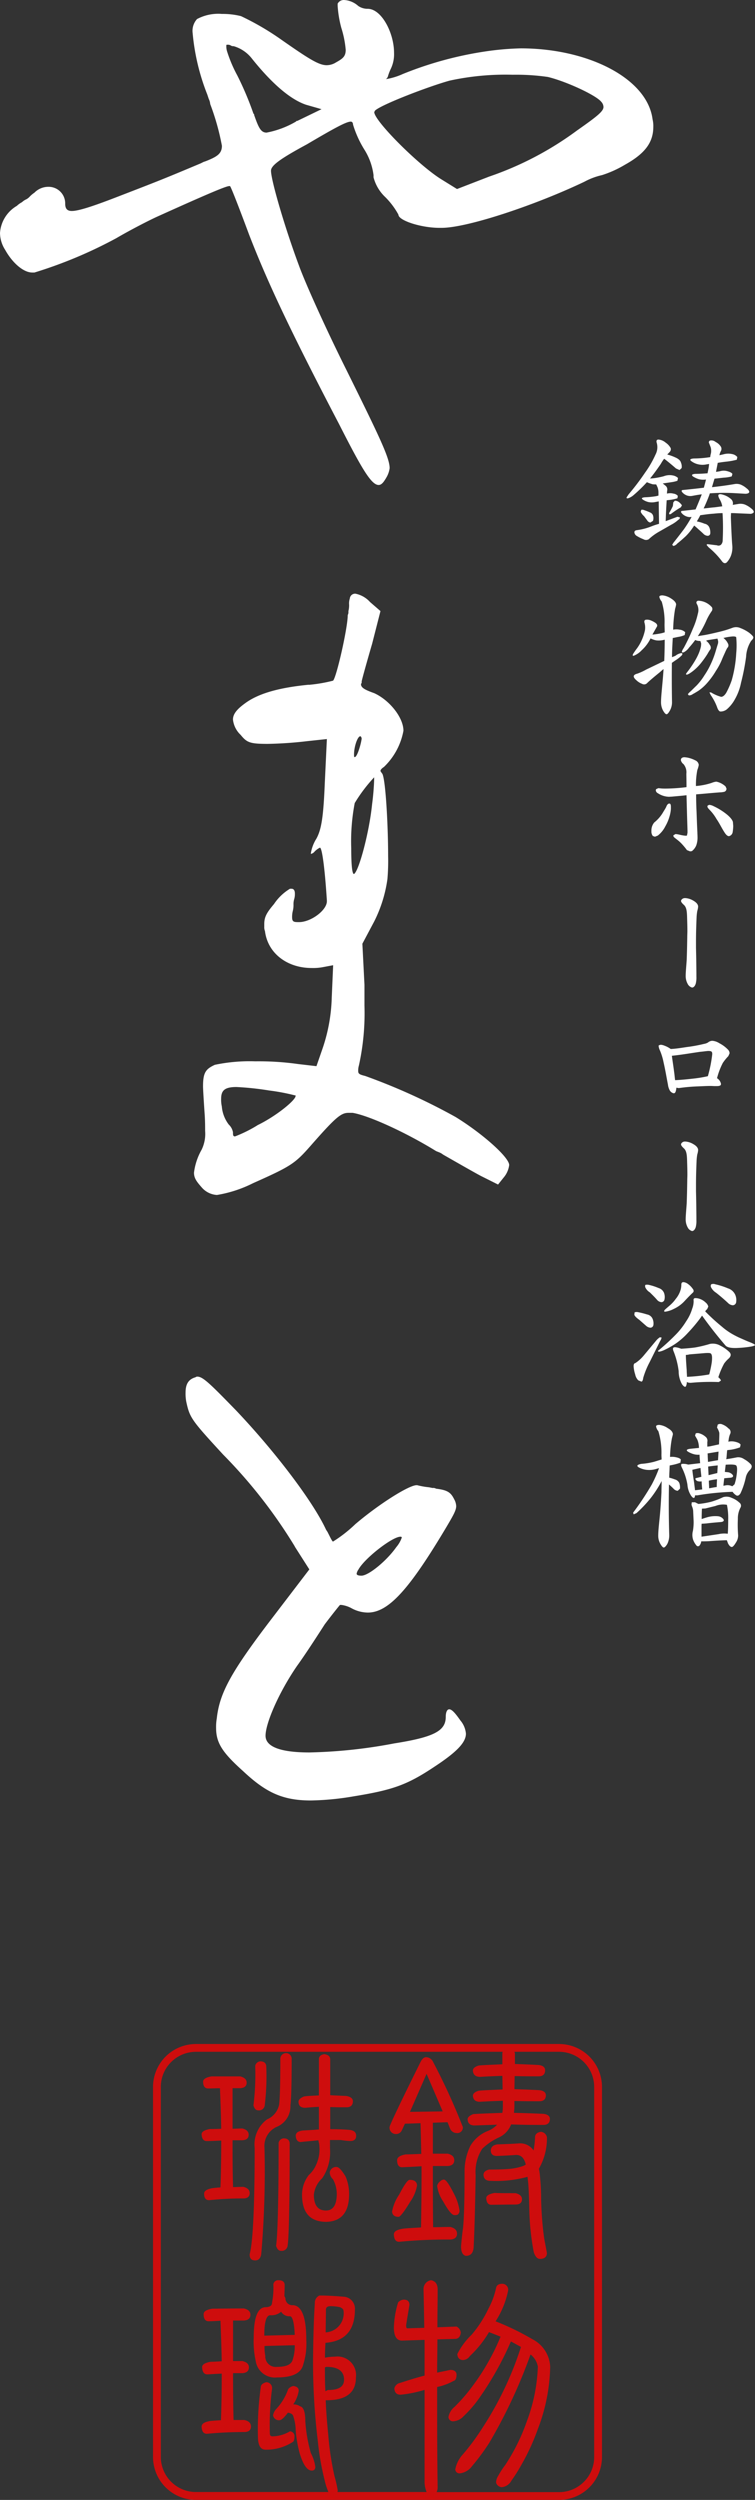 <svg xmlns="http://www.w3.org/2000/svg" width="82.47" height="273" viewBox="0 0 82.47 273">
  <rect x="0" y="0" width="82.47" height="273" fill="#333333" stroke="none"/>
  <g id="グループ_43" data-name="グループ 43" transform="translate(317.47 -213)">
    <g id="グループ_9" data-name="グループ 9" transform="translate(-1303.289 -50)">
      <g id="グループ_1" data-name="グループ 1" transform="translate(407.098 47.61)">
        <path id="パス_1" data-name="パス 1" d="M621.283,266.511a2.713,2.713,0,0,1-.32.96c-.32.561-.56.881-.881.881-.8,0-1.839-1.761-4.319-6.641-5.52-10.56-7.921-15.76-9.841-20.72-1.04-2.8-2-5.281-2.08-5.281h-.08c-.319,0-2.08.721-7.92,3.361-1.04.48-3.04,1.52-4.4,2.32a48.821,48.821,0,0,1-8.96,3.76h-.24c-.96,0-2.16-1.04-2.96-2.48a3.48,3.48,0,0,1-.56-1.84,3.722,3.722,0,0,1,1.84-2.96,2.448,2.448,0,0,1,.559-.4,1.692,1.692,0,0,1,.481-.32,1.494,1.494,0,0,0,.32-.24,2.958,2.958,0,0,1,.56-.48,2.119,2.119,0,0,1,1.52-.64,1.809,1.809,0,0,1,1.84,1.84c0,.48.16.8.72.8.72,0,2.24-.48,5.12-1.6,4.561-1.76,4.96-1.92,8.96-3.6l.32-.16.241-.08c1.2-.48,1.759-.8,1.759-1.68a26.528,26.528,0,0,0-1.28-4.561,1.5,1.5,0,0,0-.159-.559l-.16-.481a24.009,24.009,0,0,1-1.6-6.719,1.917,1.917,0,0,1,.481-1.521,4.934,4.934,0,0,1,2.719-.559,8.25,8.25,0,0,1,2.08.24,29.279,29.279,0,0,1,4.161,2.4c3.2,2.241,4.32,2.96,5.2,2.96a1.946,1.946,0,0,0,1.04-.319c.719-.4,1.04-.641,1.04-1.36a10.918,10.918,0,0,0-.481-2.4,12.284,12.284,0,0,1-.4-2.4v-.24a.748.748,0,0,1,.72-.4,2.513,2.513,0,0,1,1.52.641,1.779,1.779,0,0,0,1.04.319c1.52,0,2.88,2.641,2.88,4.8a3.711,3.711,0,0,1-.32,1.68,5.7,5.7,0,0,0-.321.8.673.673,0,0,1-.239.4,7.286,7.286,0,0,0,1.84-.561,39.433,39.433,0,0,1,9.12-2.479,31.12,31.12,0,0,1,3.76-.321c7.36,0,13.841,3.281,14.4,7.761a3,3,0,0,1,.08.8c0,1.76-.96,2.96-3.12,4.16a11.9,11.9,0,0,1-2.479,1.12,7.466,7.466,0,0,0-1.921.72c-5.36,2.56-12.8,5.04-15.6,5.04h-.24c-2,0-4.48-.8-4.48-1.44a8.273,8.273,0,0,0-1.44-1.92,4.536,4.536,0,0,1-1.28-2.161v-.239a6.862,6.862,0,0,0-.96-2.72,11.405,11.405,0,0,1-1.28-2.8c0-.16-.08-.321-.241-.321-.479,0-1.679.641-4.8,2.481-2.96,1.6-3.92,2.32-3.92,2.88,0,1.04,1.519,6.24,3.04,10.32.719,2,3.04,7.12,5.2,11.441,3.6,7.28,4.72,9.6,4.72,10.719m-9.121-39.68c-1.679-.56-3.679-2.241-5.919-5.04a3.918,3.918,0,0,0-2-1.361.482.482,0,0,1-.321-.08.61.61,0,0,0-.319-.079c-.16,0-.16,0-.16.159a1.81,1.81,0,0,0,.08.561,14.781,14.781,0,0,0,1.12,2.639,34.369,34.369,0,0,1,1.76,4.161l.08.08v.08c.479,1.36.72,1.92,1.359,1.92a10.059,10.059,0,0,0,3.2-1.2l.08-.08h.081l2.64-1.279Zm29.6,2.8c2.16-1.519,2.88-2.08,2.88-2.559a.865.865,0,0,0-.239-.561c-.561-.719-3.841-2.239-5.841-2.719a24.239,24.239,0,0,0-3.84-.241,28.692,28.692,0,0,0-6.88.641c-2.32.64-7.52,2.64-8.16,3.28l-.08.159c0,.96,4.88,5.841,7.36,7.361l1.68,1.04,3.52-1.361A35.327,35.327,0,0,0,641.763,229.63Z" fill="#fff"/>
        <path id="パス_2" data-name="パス 2" d="M612.444,290.178a16.516,16.516,0,0,0,2.66-.456c.38-.38,1.6-5.776,1.6-7.144l.076-.228v-.228a2.618,2.618,0,0,0,.076-.684,1.693,1.693,0,0,1,.076-.685.579.579,0,0,1,.608-.531,2.91,2.91,0,0,1,1.6.911l1.14.989-.912,3.572c-.532,1.824-1.064,3.724-1.14,4.1v.153l-.076.151c0,.38.38.608,1.444.988,1.672.76,3.193,2.66,3.193,4.105a7.29,7.29,0,0,1-2.129,3.952c-.228.151-.38.3-.38.456l.152.228c.38.228.684,5.472.684,9.044a23.284,23.284,0,0,1-.075,2.508,14.781,14.781,0,0,1-1.445,4.637l-1.292,2.432.228,4.484v2.28a26.514,26.514,0,0,1-.608,6.536,1.892,1.892,0,0,0-.076.609c0,.3.152.38.76.531a66.89,66.89,0,0,1,9.881,4.484c2.964,1.825,5.851,4.409,5.851,5.245a2.613,2.613,0,0,1-.607,1.368l-.608.761-1.825-.913c-.456-.228-2.584-1.444-4.179-2.356a1.743,1.743,0,0,0-.38-.229l-.38-.151c-3.192-1.976-7.3-3.876-9.121-4.181h-.456c-.836,0-1.445.533-4.18,3.649-1.673,1.9-2.129,2.2-6.232,4.028a13.7,13.7,0,0,1-3.953,1.292,2.371,2.371,0,0,1-1.672-.836c-.532-.608-.836-.988-.836-1.6a6.736,6.736,0,0,1,.836-2.509,3.962,3.962,0,0,0,.381-2.052c0-.532,0-1.216-.077-2.2-.076-1.141-.152-2.357-.152-2.66,0-1.521.3-1.9,1.292-2.357a18.543,18.543,0,0,1,4.408-.38,30.824,30.824,0,0,1,4.713.3l1.976.229.684-1.977a18.694,18.694,0,0,0,.988-5.548l.152-3.5-1.216.228a5.763,5.763,0,0,1-1.141.076c-2.66,0-4.788-1.6-5.091-4.029a1.111,1.111,0,0,1-.077-.456v-.3c0-.76.228-1.216,1.065-2.2a5.483,5.483,0,0,1,1.748-1.672h.151c.229,0,.38.151.38.531a1.911,1.911,0,0,1-.075.608,1.89,1.89,0,0,0-.076.609,2.611,2.611,0,0,1-.076.683,2.625,2.625,0,0,0-.076.685c0,.531.228.531.759.531,1.292,0,3.04-1.292,3.04-2.279v-.076c-.227-3.573-.531-5.777-.759-5.777a1.982,1.982,0,0,0-.608.456.7.7,0,0,1-.381.228v-.076a4.217,4.217,0,0,1,.609-1.6c.532-.988.759-2.28.912-6.08l.227-4.788-2.128.227a42.659,42.659,0,0,1-4.332.3c-1.975,0-2.28-.151-2.964-.987a2.684,2.684,0,0,1-.835-1.673c0-.607.456-1.14,1.292-1.748,1.519-1.14,3.876-1.748,6.992-2.052m-5.624,48.111c2.051-.989,4.179-2.737,4.179-3.193v-.075h-.076a22.428,22.428,0,0,0-2.811-.532,31.573,31.573,0,0,0-3.573-.38c-1.292,0-1.671.38-1.671,1.292a3.456,3.456,0,0,0,.075.836,3.762,3.762,0,0,0,.76,1.975,1.546,1.546,0,0,1,.457.836c0,.3,0,.456.227.456A14.612,14.612,0,0,0,606.82,338.289Zm10.64-35.19a22.125,22.125,0,0,0-.381,4.941c0,1.6.077,2.811.3,2.811.532-.3,1.672-4.559,1.976-7.6a27.15,27.15,0,0,0,.228-2.735v-.228A16.956,16.956,0,0,0,617.46,303.1Zm.76-6.992c0-.152-.076-.3-.152-.3-.3,0-.684,1.141-.684,1.977,0,.227,0,.3.076.3.152,0,.38-.457.608-1.292A6.24,6.24,0,0,0,618.22,296.107Z" fill="#fff"/>
        <path id="パス_3" data-name="パス 3" d="M610.923,384.267a54.715,54.715,0,0,0-7.828-10.032c-3.5-3.8-3.648-4.028-4.028-5.777a4.671,4.671,0,0,1-.076-.988c0-.912.3-1.444,1.064-1.672l.152-.076h.076c.608,0,1.444.836,4.256,3.725,4.18,4.408,8.361,9.88,9.8,13l.151.228.153.3c.227.456.38.76.456.76a15.076,15.076,0,0,0,2.432-1.9c2.584-2.2,5.852-4.256,6.688-4.256h.076a8.356,8.356,0,0,0,1.292.228l.38.076a.579.579,0,0,1,.381.075c1.216.153,1.6.38,1.975,1.141a1.689,1.689,0,0,1,.229.76c0,.456-.3.988-1.064,2.28-4.029,6.765-6.309,9.349-8.589,9.349a3.762,3.762,0,0,1-1.748-.456,3.237,3.237,0,0,0-1.14-.38h-.152c-.077.075-.989,1.216-1.672,2.128-.684,1.063-2.052,3.192-3.04,4.56-1.977,2.888-3.42,6.232-3.42,7.6,0,1.217,1.672,1.824,4.788,1.824a55.027,55.027,0,0,0,9.272-.988c4.332-.684,5.624-1.367,5.624-2.888,0-.532.153-.836.38-.836.3,0,.685.456,1.216,1.216a2.578,2.578,0,0,1,.608,1.444c0,.989-1.063,2.052-3.5,3.649-2.963,1.975-4.56,2.508-8.74,3.191a30.228,30.228,0,0,1-4.713.456c-3.116,0-4.939-.912-7.372-3.191-2.2-1.977-2.964-3.041-2.964-4.713a5.37,5.37,0,0,1,.076-1.063c.3-2.737,1.52-5.017,5.928-10.793l4.181-5.473-1.6-2.508m6.917,2.584a1.293,1.293,0,0,0-.152.38c0,.152.152.228.532.228.76,0,2.736-1.6,3.8-3.116a3.216,3.216,0,0,0,.608-1.064l-.076-.076h-.076C621.564,383.2,618.448,385.635,617.84,386.851Z" fill="#fff"/>
      </g>
      <g id="グループ_7" data-name="グループ 7" transform="translate(414.665 40.417)">
        <path id="パス_28" data-name="パス 28" d="M641.816,275.24a4.347,4.347,0,0,0,.647.231l.371.015.137.293a1.661,1.661,0,0,1,.108.538v.387l-.245.062a9.34,9.34,0,0,1-1.25.122c-.322.031-.4.123-.216.247a1.828,1.828,0,0,0,.632.279,1.878,1.878,0,0,0,.772-.015l.338-.062c0,.569.017,1.387.031,2.451a7.485,7.485,0,0,0-.831.277,6.671,6.671,0,0,1-1.6.416c-.154.015-.262.091-.262.231a.521.521,0,0,0,.294.416,4.086,4.086,0,0,0,.692.339.562.562,0,0,0,.587,0,5.8,5.8,0,0,1,1.171-.848l1.264-.724a3.628,3.628,0,0,0,.785-.541c.156-.091.185-.185.171-.276l-.262-.062-1.281.478c.031-1.033.079-1.8.108-2.281l.4-.046a4.647,4.647,0,0,0,.772-.169l.045-.263a.74.74,0,0,0-.478-.247,1.374,1.374,0,0,0-.707,0c0-.154.014-.261.014-.293a.536.536,0,0,0-.154-.555l-.322-.262,1.048-.154a3.531,3.531,0,0,0,.555-.139l.062-.307a1.112,1.112,0,0,0-.587-.279,1.752,1.752,0,0,0-.97.092c-.231.062-.51.123-.787.169a5.25,5.25,0,0,1-.709.078c.416-.51.8-1.048,1.171-1.589a4.431,4.431,0,0,1,.371-.57l.185.139c.354.277.738.6,1.11.925l.384.17.231-.216a1.107,1.107,0,0,0-.077-.6c-.06-.231-.277-.416-.632-.57a5.155,5.155,0,0,0-.863-.308l.277-.293a.415.415,0,0,0,.094-.416,1.709,1.709,0,0,0-.541-.586,1.392,1.392,0,0,0-.786-.34c-.216,0-.262.155-.184.387a1.72,1.72,0,0,1-.14,1.248,11.182,11.182,0,0,1-1.139,1.973,26.909,26.909,0,0,1-1.8,2.374l-.216.324c-.031.094.015.139.154.109a1.823,1.823,0,0,0,.663-.4A16.032,16.032,0,0,0,641.816,275.24Z" transform="translate(0 0)" fill="#fff"/>
        <path id="パス_29" data-name="パス 29" d="M644.381,276.062c-.217,0-.263.108-.108.277a1.22,1.22,0,0,0,.524.34,1.138,1.138,0,0,0,.555.029c.324-.062.663-.123,1.031-.169-.214.556-.446,1.11-.677,1.651l-1.387.153c-.231,0-.263.108-.108.277a1.269,1.269,0,0,0,.555.354.974.974,0,0,0,.507.032,13.811,13.811,0,0,1-.846,1.356c-.433.57-.817,1.063-1.126,1.449l-.153.247.137.123a.748.748,0,0,0,.416-.262c.217-.169.524-.432.925-.8a6.374,6.374,0,0,0,.926-1.171l.307.262c.231.216.51.447.755.694a.706.706,0,0,0,.433.168.289.289,0,0,0,.262-.231,1.422,1.422,0,0,0-.092-.661.7.7,0,0,0-.539-.432,4.053,4.053,0,0,0-.832-.248l.092-.17a5.121,5.121,0,0,0,.278-.507c.447-.062.956-.14,1.464-.17a9.544,9.544,0,0,1,.972-.062,26.8,26.8,0,0,1,.014,2.959.676.676,0,0,1-.2.509.43.43,0,0,1-.432.046c-.293-.031-.616-.077-.909-.108-.154-.031-.217,0-.2.092l.214.247a8.847,8.847,0,0,1,1.481,1.557c.17.2.355.216.509.062a2.343,2.343,0,0,0,.432-.694,2.561,2.561,0,0,0,.154-1.141c-.031-.277-.092-1.295-.154-3.052,0-.169.015-.339.015-.478.186,0,.37,0,.57.015l1.481.062a.5.5,0,0,0,.415-.139c.062-.108-.031-.277-.277-.462a2.59,2.59,0,0,0-.694-.417,1.39,1.39,0,0,0-.663-.062l-.646.108a.615.615,0,0,0-.217-.661,2.208,2.208,0,0,0-.786-.433c-.277-.091-.462-.106-.539-.015-.077.062-.015.277.169.586a2.17,2.17,0,0,1,.231.68c-.262.029-.57.076-.848.108-.4.029-.786.091-1.187.123.216-.462.431-.957.617-1.464l.062-.185.247-.017a22.316,22.316,0,0,1,2.266-.016l1.356.077c.216,0,.354-.045.416-.139s-.031-.277-.262-.447a2.478,2.478,0,0,0-.661-.416,1.291,1.291,0,0,0-.632-.062c-.618.108-1.45.231-2.437.34h-.062l.277-.926c.354-.031.709-.076,1-.108a3.877,3.877,0,0,0,.878-.137l.077-.263c-.046-.108-.231-.216-.508-.293a1.426,1.426,0,0,0-.879,0l-.4.062c.062-.385.139-.709.185-.986.354-.062.693-.108,1-.139a7.764,7.764,0,0,0,1.079-.2l.062-.293a.946.946,0,0,0-.555-.324,1.952,1.952,0,0,0-.986.031l-.416.092a1.688,1.688,0,0,1,.154-.447.473.473,0,0,0,0-.493,1.424,1.424,0,0,0-.57-.509.715.715,0,0,0-.6-.154.2.2,0,0,0-.108.293c.046.123.108.277.169.432a1.468,1.468,0,0,1,.031.663,2.02,2.02,0,0,0-.077.416l-.062.015a11.742,11.742,0,0,1-1.743.139c-.384.031-.476.139-.261.293a1.951,1.951,0,0,0,.724.339,2.061,2.061,0,0,0,.925.015l.293-.046-.031.277c-.031.231-.093.495-.139.74-.416.031-.864.062-1.341.062-.37.031-.432.123-.262.279a2.636,2.636,0,0,0,.663.307,2.074,2.074,0,0,0,.769.031c-.06.277-.153.587-.231.894C645.891,275.908,645.136,275.986,644.381,276.062Z" transform="translate(1.428 0.025)" fill="#fff"/>
        <path id="パス_30" data-name="パス 30" d="M644,275.517a.75.75,0,0,0-.462-.17l-.169.186-.046.4a7.148,7.148,0,0,1-.416.772l.029.139.154-.031a10.259,10.259,0,0,1,1.1-.74l.123-.217A1.478,1.478,0,0,0,644,275.517Z" transform="translate(1.331 1.911)" fill="#fff"/>
        <path id="パス_31" data-name="パス 31" d="M641.757,277.453l.279-.185a.96.96,0,0,0,0-.6.554.554,0,0,0-.339-.325,5.724,5.724,0,0,0-.633-.247.452.452,0,0,0-.307-.029l-.063.214a1.366,1.366,0,0,0,.37.479c.109.153.231.308.354.478A.472.472,0,0,0,641.757,277.453Z" transform="translate(0.444 2.193)" fill="#fff"/>
        <path id="パス_32" data-name="パス 32" d="M645.093,286.237a20.354,20.354,0,0,1-1,2.1,1.041,1.041,0,0,0-.184.371c-.015.091.046.123.2.077a1.625,1.625,0,0,0,.587-.524,8.927,8.927,0,0,0,.663-.817l.17.062a1.569,1.569,0,0,0,.4.046l.031.123.046.108a1.613,1.613,0,0,1-.031.416,4.437,4.437,0,0,1-.216.678,6.747,6.747,0,0,1-.478.923,11.457,11.457,0,0,1-.848,1.218l-.094.156.108.062.217-.092a4.65,4.65,0,0,0,.755-.57,5.272,5.272,0,0,0,.661-.726,10.386,10.386,0,0,0,.618-.879,5.11,5.11,0,0,1,.339-.538.467.467,0,0,0-.093-.462,1.285,1.285,0,0,0-.4-.448l.171-.062,1.079-.169.062.231a.7.7,0,0,1-.031.387l-.247.817a9.482,9.482,0,0,1-.478,1.264,8.558,8.558,0,0,1-.74,1.324,6.607,6.607,0,0,1-.848,1.1c-.31.293-.555.555-.772.74l-.184.2.108.139a.675.675,0,0,0,.447-.154c.139-.062.354-.2.586-.339a5.086,5.086,0,0,0,.94-.832,8.346,8.346,0,0,0,.986-1.356,6.958,6.958,0,0,0,.694-1.325c.154-.371.293-.647.354-.8.062-.137.139-.277.185-.369a.377.377,0,0,0,.093-.462,1.635,1.635,0,0,0-.447-.586l-.062-.062h.062a5.481,5.481,0,0,1,1-.156c.186,0,.308.031.339.093a9.511,9.511,0,0,1,0,1.758,13.352,13.352,0,0,1-.493,2.944,9.188,9.188,0,0,1-.586,1.341c-.185.308-.385.462-.57.462a4.172,4.172,0,0,1-1.094-.478l-.185-.015.139.293a5.8,5.8,0,0,1,.693,1.31c.093.293.231.478.355.493a1.1,1.1,0,0,0,.724-.247,3.911,3.911,0,0,0,.848-1.048,5.954,5.954,0,0,0,.694-1.849,24.234,24.234,0,0,0,.555-2.837,3.507,3.507,0,0,1,.555-1.742c.169-.154.248-.293.231-.385,0-.093-.169-.262-.432-.478a4.165,4.165,0,0,0-.971-.524,1.156,1.156,0,0,0-.879-.029,11.434,11.434,0,0,1-1.279.4c-.632.153-1.218.293-1.726.384l-.771.123a11.478,11.478,0,0,0,.893-1.618,6.114,6.114,0,0,1,.618-1.11.406.406,0,0,0,.031-.416,2.056,2.056,0,0,0-1.51-.724c-.2.045-.248.2-.108.416a1.359,1.359,0,0,1,.077,1A8.323,8.323,0,0,1,645.093,286.237Z" transform="translate(1.732 5.031)" fill="#fff"/>
        <path id="パス_33" data-name="パス 33" d="M641.051,288.723a4.308,4.308,0,0,0,.971-1.295,2.238,2.238,0,0,0,.632.217,2.386,2.386,0,0,0,.911-.078c0,.787-.017,1.543-.046,2.252v.062l-1.988.956a5.679,5.679,0,0,1-.972.445c-.216.048-.354.156-.37.248-.031.106.062.277.262.447a1.852,1.852,0,0,0,.647.415.448.448,0,0,0,.556-.091c.184-.185.646-.586,1.37-1.171.14-.123.277-.248.416-.354-.045.74-.106,1.372-.153,1.88-.062.694-.123,1.295-.123,1.757a1.894,1.894,0,0,0,.214.879c.154.277.293.418.385.418.109,0,.231-.156.387-.433a1.872,1.872,0,0,0,.214-.925c-.029-1.541-.029-2.959-.015-4.254l.354-.247a3.988,3.988,0,0,0,.741-.587c.093-.153.062-.23-.077-.23a1.406,1.406,0,0,0-.632.293l-.371.153c0-.723.046-1.4.079-2.034v-.062c.2-.029.43-.092.632-.123a2.841,2.841,0,0,0,.677-.2l.048-.31a.989.989,0,0,0-.618-.277,1.793,1.793,0,0,0-.692,0,15.262,15.262,0,0,1,.214-2.281,3.22,3.22,0,0,0,.108-.462c0-.2-.184-.432-.553-.663a2.075,2.075,0,0,0-.925-.339c-.231,0-.355.046-.355.17a1.175,1.175,0,0,0,.261.509,7.7,7.7,0,0,1,.308,2.481c0,.277.017.586.017.878l-.325.092a9.121,9.121,0,0,1-1.017.155c.17-.31.339-.6.479-.849.091-.123.046-.277-.123-.416a2.648,2.648,0,0,0-.586-.307,1.031,1.031,0,0,0-.51-.048c-.122.031-.154.123-.139.279a1.892,1.892,0,0,1,.062.878,5.3,5.3,0,0,1-.308.97,4.979,4.979,0,0,1-.554.986,7.352,7.352,0,0,0-.448.649c-.046.17-.031.2.123.153A2.429,2.429,0,0,0,641.051,288.723Z" transform="translate(0.195 4.871)" fill="#fff"/>
        <path id="パス_34" data-name="パス 34" d="M641.531,301.959a.779.779,0,0,0,.153.539l.231.078.31-.123a2.953,2.953,0,0,0,.817-1,4.693,4.693,0,0,0,.446-1.033,3.69,3.69,0,0,0,.169-.878v-.2c0-.185-.015-.354-.137-.385h-.048c-.154,0-.277.216-.322.354-.108.231-.263.447-.385.663a4.04,4.04,0,0,1-.926,1.048A1.352,1.352,0,0,0,641.531,301.959Z" transform="translate(0.78 11.379)" fill="#fff"/>
        <path id="パス_35" data-name="パス 35" d="M642.472,298.753l-.322-.032-.248.109-.031.122a.4.4,0,0,0,.231.325,2.311,2.311,0,0,0,1.2.385l.308-.015c.524-.048,1.077-.092,1.618-.154.015.6.029,1.187.046,1.772.016.709.045,1.419.062,2.127v.2l-.062.31-.14.014a3.957,3.957,0,0,1-.646-.108,3.077,3.077,0,0,0-.464-.076l-.231.137v.062c0,.123.139.2.37.387a4.171,4.171,0,0,1,.649.6,6.968,6.968,0,0,1,.462.57l.355.139.185-.029a1.508,1.508,0,0,0,.478-.633,2.5,2.5,0,0,0,.137-.939c0-.156-.014-.325-.014-.464-.031-.616-.062-1.4-.092-2.3-.031-.586-.046-1.218-.046-1.865.846-.062,1.726-.156,2.6-.217a2.149,2.149,0,0,0,.4-.046.341.341,0,0,0,.308-.276l.015-.078-.108-.245a2.08,2.08,0,0,0-1-.524h-.031a2.028,2.028,0,0,0-.493.137,7.27,7.27,0,0,1-1.711.339,8.379,8.379,0,0,1,.154-1.757,2.776,2.776,0,0,0,.154-.538v-.017a.617.617,0,0,0-.385-.493,3.2,3.2,0,0,0-.894-.307l-.263-.032c-.214,0-.322.062-.384.17l-.032.123a.727.727,0,0,0,.293.462,1.384,1.384,0,0,1,.31,1.048c0,.169.016.755.016,1.464a19.18,19.18,0,0,1-2.174.156C642.843,298.768,642.642,298.768,642.472,298.753Z" transform="translate(0.916 9.932)" fill="#fff"/>
        <path id="パス_36" data-name="パス 36" d="M646.884,300.594c.339.493.539.94.863,1.449.108.17.293.433.493.433h.015a.534.534,0,0,0,.4-.448,4.824,4.824,0,0,0,.06-.663l-.031-.4c-.029-.277-.416-.678-.786-.956a7.137,7.137,0,0,0-1.31-.8,1.321,1.321,0,0,0-.493-.154l-.17.077-.031.092c0,.154.17.293.247.385A4.857,4.857,0,0,1,646.884,300.594Z" transform="translate(2.531 11.419)" fill="#fff"/>
        <path id="パス_37" data-name="パス 37" d="M645.537,308.435a5.144,5.144,0,0,1,.077-.709,2.125,2.125,0,0,0,.092-.462c0-.263-.2-.478-.555-.68a1.942,1.942,0,0,0-.817-.261h-.062a.451.451,0,0,0-.416.231l-.017.076c0,.171.263.387.371.493.231.277.277.649.293,1.4.015.478.029.894.029,1.432,0,.185-.014.416-.014.647-.015.9-.031,1.728-.062,2.5-.048.724-.109,1.281-.109,1.742a1.773,1.773,0,0,0,.217.848.765.765,0,0,0,.478.4c.154,0,.307-.137.4-.416a2.714,2.714,0,0,0,.076-.786v-.339c-.014-1.141-.014-1.526-.045-2.82v-.771C645.475,310.239,645.49,309.559,645.537,308.435Z" transform="translate(1.706 14.336)" fill="#fff"/>
        <path id="パス_38" data-name="パス 38" d="M648.242,322.393h.169c.2,0,.416-.017.478-.14l.015-.108a.953.953,0,0,0-.432-.615,7.8,7.8,0,0,1,.632-1.666,5.268,5.268,0,0,1,.6-.74l.139-.308a.576.576,0,0,0-.154-.385,3.567,3.567,0,0,0-.971-.724,1.642,1.642,0,0,0-.771-.262.773.773,0,0,0-.462.186,1.239,1.239,0,0,1-.432.153,16.458,16.458,0,0,1-1.618.31c-.618.076-1.295.214-2.02.247a2.806,2.806,0,0,0-.708-.371,1.137,1.137,0,0,0-.4-.092l-.2.062-.015.092a1.608,1.608,0,0,0,.155.493,6.568,6.568,0,0,1,.384,1.265c.186.8.324,1.634.479,2.435a1.769,1.769,0,0,0,.214.663.648.648,0,0,0,.433.293l.091-.031c.093-.062.154-.262.186-.586l.231.045.139-.014a19.432,19.432,0,0,1,1.941-.17c.479-.015.925-.048,1.419-.048C647.934,322.376,648.088,322.393,648.242,322.393Zm-2.528-.8c-.57.062-1.173.123-1.82.153-.046-.308-.062-.6-.108-.894-.091-.723-.185-1.279-.247-1.771,1.08-.108,2.1-.294,3.1-.433.338-.029.63-.076.848-.091h.062c.169,0,.293.029.339.091.046.046.062.123.062.263a14.377,14.377,0,0,1-.478,2.4A13.918,13.918,0,0,1,645.714,321.591Z" transform="translate(1.004 18.796)" fill="#fff"/>
        <path id="パス_39" data-name="パス 39" d="M645.537,327.409a5.209,5.209,0,0,1,.077-.709,2.093,2.093,0,0,0,.092-.462c0-.261-.2-.478-.555-.677a1.967,1.967,0,0,0-.817-.263h-.062a.451.451,0,0,0-.416.231l-.017.077c0,.17.263.385.371.495.231.277.277.647.293,1.4.015.476.029.892.029,1.433,0,.185-.014.416-.014.647-.015.894-.031,1.726-.062,2.5-.048.724-.109,1.279-.109,1.742a1.788,1.788,0,0,0,.217.849.761.761,0,0,0,.478.4c.154,0,.307-.139.4-.416a2.713,2.713,0,0,0,.076-.785v-.34c-.014-1.14-.014-1.526-.045-2.82v-.771C645.475,329.214,645.49,328.536,645.537,327.409Z" transform="translate(1.706 21.946)" fill="#fff"/>
        <path id="パス_40" data-name="パス 40" d="M645.124,336.456a.971.971,0,0,0-.492-.2c-.156,0-.231.094-.231.263a2.089,2.089,0,0,1-.139.755,2.766,2.766,0,0,1-.462.8,4.009,4.009,0,0,1-.678.741c-.231.2-.416.353-.524.462-.123.154-.094.231.091.2a2.841,2.841,0,0,0,.88-.293,3.737,3.737,0,0,0,1.187-.863c.354-.385.661-.693.892-.909.14-.123.125-.279-.029-.462A2.119,2.119,0,0,0,645.124,336.456Z" transform="translate(1.177 26.34)" fill="#fff"/>
        <path id="パス_41" data-name="パス 41" d="M650.837,342.94a11.415,11.415,0,0,0,1.417-.154c.231-.046.37-.108.387-.153,0-.063-.2-.17-.586-.325-.4-.154-.757-.324-1.08-.462a9.593,9.593,0,0,1-.892-.462A7.176,7.176,0,0,1,649,340.6a21.577,21.577,0,0,1-1.8-1.648.918.918,0,0,1,.216-.247l.123-.277a.817.817,0,0,0-.278-.432,1.754,1.754,0,0,0-.632-.4,1.427,1.427,0,0,0-.556-.092c-.123.031-.168.122-.137.277a2.227,2.227,0,0,1-.156.878,4.808,4.808,0,0,1-.647,1.356,8.2,8.2,0,0,1-1.033,1.356,22.531,22.531,0,0,1-1.988,1.834c-.108.062-.091.123.046.154a2.36,2.36,0,0,0,.633-.216,8.968,8.968,0,0,0,1.124-.632,7.764,7.764,0,0,0,1.4-1.218,17.291,17.291,0,0,0,1.373-1.634l.169-.247c.755,1.064,1.618,2.173,2.574,3.284C649.634,342.909,650.111,342.987,650.837,342.94Z" transform="translate(0.984 26.838)" fill="#fff"/>
        <path id="パス_42" data-name="パス 42" d="M649.319,342.657q.37-.37.046-.692a4.025,4.025,0,0,0-.986-.694,1.622,1.622,0,0,0-1.141-.186,13.489,13.489,0,0,1-1.6.385c-.448.062-.986.108-1.526.139l-.277-.092c-.325-.092-.524-.092-.586-.014-.062.062-.046.231.046.43a8.676,8.676,0,0,1,.539,2.128,2.865,2.865,0,0,0,.369,1.432c.217.293.387.354.448.156a1.173,1.173,0,0,0,.076-.416l.078.046a.982.982,0,0,0,.432.045,22.817,22.817,0,0,1,2.975-.077l.231-.154q0-.137-.277-.37a8.486,8.486,0,0,1,.632-1.495A3.336,3.336,0,0,1,649.319,342.657Zm-1.88.509c-.062.4-.154.817-.262,1.234l-.077.029a18.06,18.06,0,0,1-2.358.247c0-.214-.031-.446-.031-.723-.062-.817-.094-1.388-.094-1.666a1.836,1.836,0,0,0,.4-.062l1.65-.137c.416-.032.647-.017.694.062C647.485,342.258,647.516,342.6,647.439,343.166Z" transform="translate(1.453 28.261)" fill="#fff"/>
        <path id="パス_43" data-name="パス 43" d="M640.23,338.618l-.031.261c.031.14.231.34.539.556l.771.678a.781.781,0,0,0,.462.185.342.342,0,0,0,.308-.277,1.27,1.27,0,0,0-.108-.74.816.816,0,0,0-.586-.432,8.943,8.943,0,0,0-.971-.247A.7.7,0,0,0,640.23,338.618Z" transform="translate(0.245 27.276)" fill="#fff"/>
        <path id="パス_44" data-name="パス 44" d="M641.1,336.468c-.06.015-.077.123-.046.263a1.281,1.281,0,0,0,.51.569c.245.248.538.524.8.834a.7.7,0,0,0,.478.231.355.355,0,0,0,.307-.263,1.3,1.3,0,0,0-.046-.755.919.919,0,0,0-.586-.524,5.984,5.984,0,0,0-1.033-.339A.877.877,0,0,0,641.1,336.468Z" transform="translate(0.581 26.42)" fill="#fff"/>
        <path id="パス_45" data-name="パス 45" d="M640.145,343.762a3.561,3.561,0,0,0,.17.849,1.236,1.236,0,0,0,.339.647l.339.137c.092,0,.169-.153.2-.416a8.937,8.937,0,0,1,.694-1.7l1.156-2.327a.922.922,0,0,0,.155-.37l-.185-.031a1.776,1.776,0,0,0-.387.339l-1.387,1.664a4.134,4.134,0,0,1-.909.818C640.191,343.393,640.129,343.53,640.145,343.762Z" transform="translate(0.223 28.066)" fill="#fff"/>
        <path id="パス_46" data-name="パス 46" d="M646.737,337.355c.432.339.879.723,1.31,1.124a.813.813,0,0,0,.524.248.392.392,0,0,0,.354-.293,1.451,1.451,0,0,0-.092-.848,1.285,1.285,0,0,0-.8-.709,8.014,8.014,0,0,0-1.4-.448.567.567,0,0,0-.4,0c-.077.048-.092.139-.063.293A1.512,1.512,0,0,0,646.737,337.355Z" transform="translate(2.633 26.397)" fill="#fff"/>
        <path id="パス_47" data-name="パス 47" d="M644.139,350.882a11.849,11.849,0,0,1,.2-2.018c.062-.248.109-.416.109-.462,0-.216-.185-.462-.556-.664a2,2,0,0,0-.923-.354c-.248,0-.356.062-.356.17a1.038,1.038,0,0,0,.248.51,8.043,8.043,0,0,1,.338,2.588c0,.17.017.34.017.51-.279.077-.556.17-.817.247a7.472,7.472,0,0,1-1.419.23q-.647.141-.278.371a2.292,2.292,0,0,0,.848.277,2.623,2.623,0,0,0,1.019-.077l.369-.108a13.737,13.737,0,0,1-.8,1.8,30.258,30.258,0,0,1-2.034,3.066l.062.186.308-.14a13.651,13.651,0,0,0,1.557-1.648,11.937,11.937,0,0,0,1.188-1.851c0,.387-.017.8-.017,1.218-.062,1.233-.139,2.219-.214,2.945s-.14,1.341-.14,1.819a1.8,1.8,0,0,0,.231.878c.154.262.277.4.371.4s.245-.139.4-.416a2.122,2.122,0,0,0,.2-.94c-.062-2.034-.062-3.9-.029-5.534.168.154.37.324.54.509a.659.659,0,0,0,.416.185l.245-.231a1.461,1.461,0,0,0-.076-.632.777.777,0,0,0-.495-.385,4.334,4.334,0,0,0-.6-.184c0-.294.015-.618.032-.9,0-.154.015-.308.015-.432l.307-.062a5.582,5.582,0,0,0,.865-.247l.046-.339c-.077-.125-.293-.216-.664-.277A1.9,1.9,0,0,0,644.139,350.882Z" transform="translate(0.206 30.804)" fill="#fff"/>
        <path id="パス_48" data-name="パス 48" d="M650.713,351.143a1.09,1.09,0,0,0-.786-.184c-.308.062-.709.139-1.156.2l.031-.139c.031-.324.046-.616.077-.848l.123-.017a4.724,4.724,0,0,0,1.279-.293l.063-.293c-.063-.123-.248-.231-.57-.307a1.631,1.631,0,0,0-.772-.015l.031-.169a2.318,2.318,0,0,1,.156-.647.464.464,0,0,0-.171-.632,1.869,1.869,0,0,0-.694-.448.5.5,0,0,0-.478.032l-.077.322a2.287,2.287,0,0,1,.247.556c.015.108,0,.539-.031,1.279l-1,.216-.277.031v-.51a.553.553,0,0,0-.216-.586,1.7,1.7,0,0,0-.6-.339.639.639,0,0,0-.447-.015l-.077.247.247.433a2.27,2.27,0,0,1,.17.709l.015.2-.94.094c-.4.046-.495.154-.277.307a2.468,2.468,0,0,0,.755.31,1.981,1.981,0,0,0,.524.031c0,.245.031.555.062.925l-1.295.154-.263-.062c-.26-.031-.445-.031-.492.015-.048.062-.032.2.062.385a6.611,6.611,0,0,1,.6,1.851,2.524,2.524,0,0,0,.417,1.232c.185.247.324.293.385.109l.031-.17h.247a28.114,28.114,0,0,1,3.853-.387,1.33,1.33,0,0,0,.4.387c.154.091.31.014.462-.217a8,8,0,0,0,.586-1.772,1.651,1.651,0,0,1,.479-.817c.185-.216.214-.416.062-.586A2.973,2.973,0,0,0,650.713,351.143Zm-5.348,3.407c-.017-.216-.062-.478-.092-.785-.109-.695-.185-1.188-.2-1.45.276-.062.586-.139.894-.2.015.277.062.616.092.971-.186.031-.37.094-.524.123-.186.031-.17.154.045.324a.966.966,0,0,0,.51.046c0,.262.031.57.062.88Zm2.373-.354c-.277.032-.57.094-.832.139,0-.293-.031-.586-.031-.832a7.17,7.17,0,0,1,.894-.154C647.754,353.595,647.739,353.887,647.739,354.2Zm.062-1.526-.955.231-.046-.94c.324-.046.693-.092,1.048-.123Zm.077-1.4c-.339.046-.724.123-1.094.185-.015-.293-.031-.541-.031-.74l-.016-.185,1.2-.2Zm2.034,1.6a5,5,0,0,1-.231,1.033l-.247.216a1.112,1.112,0,0,0-.769-.093l-.2.031c.031-.308.062-.57.092-.817.216-.015.447-.046.7-.06.245-.032.322-.156.231-.294a.792.792,0,0,0-.572-.308l-.293-.031.092-.786c.678-.046,1.065-.015,1.156.092Q650.028,352.038,649.912,352.87Z" transform="translate(1.707 30.774)" fill="#fff"/>
        <path id="パス_49" data-name="パス 49" d="M649.047,353.111a1.274,1.274,0,0,0-.939-.078,8.411,8.411,0,0,1-1.281.495,8.841,8.841,0,0,1-1.418.245l-.37-.184h-.354l-.031.277.062.185a1.452,1.452,0,0,1,.122.524l.048,1.062a5.545,5.545,0,0,1-.077,1.08,1.724,1.724,0,0,0,.015.94,2.055,2.055,0,0,0,.354.632.215.215,0,0,0,.369,0,.853.853,0,0,0,.17-.433c.2,0,.464,0,.8-.014.616-.046,1.3-.094,2-.108l.123.339c.139.277.293.4.416.4.108,0,.263-.169.447-.478a1.4,1.4,0,0,0,.247-.8,13.932,13.932,0,0,1-.031-1.789,2.528,2.528,0,0,1,.277-1.218.415.415,0,0,0-.123-.57A2.46,2.46,0,0,0,649.047,353.111Zm-.432,3.915a2.913,2.913,0,0,0-1.017.046l-1.849.277v-1.234l.015-.185c.123,0,.308-.014.524-.029.476-.062,1.017-.108,1.588-.154.277-.032.37-.156.262-.308a.824.824,0,0,0-.6-.325,3.243,3.243,0,0,0-1.156.109c-.216.062-.433.137-.616.2,0-.492.014-.8.014-.863l.017-.276.37-.017,1.11-.276a2.272,2.272,0,0,1,1.248-.123,7.085,7.085,0,0,1,.139,1.634C648.662,356.176,648.647,356.686,648.616,357.025Z" transform="translate(2.033 33.047)" fill="#fff"/>
      </g>
    </g>
    <g id="グループ_14" data-name="グループ 14" transform="translate(-536.237 -373.704)">
      <path id="パス_51" data-name="パス 51" d="M279.845,809.917H240.16a4.689,4.689,0,0,0-4.677,4.678v40.432a4.689,4.689,0,0,0,4.677,4.677h39.685a4.689,4.689,0,0,0,4.677-4.677V814.595A4.689,4.689,0,0,0,279.845,809.917Zm2.7,47.812a3.811,3.811,0,0,1-2.7,1.124H266.451a1.04,1.04,0,0,0,.121-.509c-.055-3.575-.055-7.231-.055-10.972a6.46,6.46,0,0,0,1.788-.659c.22-.055.33-.275.33-.687,0-.33-.248-.523-.688-.523-.467.11-.935.193-1.43.3,0-1.155.028-2.365.028-3.63l1.98-.055c.329-.028.522-.248.577-.687a.845.845,0,0,0-.467-.66l-2.09.082c0-1.32.027-2.7.027-4.124,0-.6-.247-.935-.742-1.018a.974.974,0,0,0-.8,1.018c.027,1.155.054,2.529.082,4.179l-1.842.055c-.11,0-.138-.11-.138-.357.11-.742.248-1.485.358-2.2,0-.385-.22-.578-.633-.578a.985.985,0,0,0-.6.3,10.206,10.206,0,0,0-.467,2.832c.027.88.3,1.32.853,1.348l2.5-.083v3.9c-.852.221-1.732.495-2.667.8a.792.792,0,0,0-.632.6c.027.468.247.688.687.688a12.989,12.989,0,0,0,2.585-.522h.027v10.063a2.9,2.9,0,0,0,.225,1.087h-9.745a.9.9,0,0,0,.041-.151,13.545,13.545,0,0,0-.357-1.568,31.946,31.946,0,0,1-.687-4.564c-.11-1.1-.22-2.365-.275-3.74h.109c2.118,0,3.19-.825,3.19-2.474a2.033,2.033,0,0,0-2.31-2.282,5.87,5.87,0,0,0-1.072.109v-.055c0-.495.027-1.017.055-1.567q3.218-.247,3.217-3.63a1.305,1.305,0,0,0-1.155-1.4c-.989-.083-1.9-.138-2.722-.138a.87.87,0,0,0-.5.852c-.11,1.595-.165,3.575-.192,5.884a70.587,70.587,0,0,0,.522,9.184,29.075,29.075,0,0,0,.743,4.262,7.065,7.065,0,0,0,.411,1.279H240.16a3.839,3.839,0,0,1-3.827-3.826V814.595a3.839,3.839,0,0,1,3.827-3.827h33.512a.842.842,0,0,0-.033.234v1.128c-1.155.054-2.035.082-2.585.136-.44.138-.632.33-.632.551.027.467.3.687.8.687.88-.055,1.677-.082,2.42-.11l.027,1.485c-1.154.055-2.034.083-2.612.137-.44.138-.632.33-.632.55.027.441.275.66.77.66.907-.054,1.732-.083,2.5-.11v.633a4.705,4.705,0,0,1-.055.687c-1.43.055-2.5.082-3.19.138-.412.165-.605.357-.605.577.028.44.276.66.77.66.88-.028,1.677-.055,2.447-.083a2.665,2.665,0,0,1-1.017.688,3.855,3.855,0,0,0-1.9,1.622,6.376,6.376,0,0,0-.632,2.86q0,4.453-.166,6.1c-.109.742-.165,1.4-.22,2.008,0,.6.165.961.523,1.045.522,0,.8-.3.852-.909.083-1.622.165-4.261.22-7.89a4.661,4.661,0,0,1,.715-2.888,6.513,6.513,0,0,1,1.87-1.265,2.583,2.583,0,0,0,1.21-1.21l.082-.192c1.32.055,2.475.055,3.52.055.467,0,.715-.22.715-.66,0-.3-.248-.495-.715-.55-1.21-.055-2.282-.082-3.217-.11a5.926,5.926,0,0,0,.055-.742v-.551c.99.029,1.9.029,2.722.029.467,0,.715-.221.715-.66,0-.3-.248-.5-.715-.55-1.018-.056-1.925-.083-2.722-.111l.027-1.429c.935.027,1.815.027,2.613.027.467,0,.714-.22.714-.66,0-.329-.247-.523-.714-.577-.991-.055-1.871-.082-2.585-.11V810.92a.827.827,0,0,0-.059-.152h4.89a3.839,3.839,0,0,1,3.827,3.827v40.432A3.812,3.812,0,0,1,282.547,857.729Zm-28.231-9.889c-.055-.825-.055-1.677-.055-2.612l.165-.055c1.265,0,1.925.468,1.925,1.4,0,.769-.578,1.127-1.732,1.127A1.081,1.081,0,0,0,254.316,847.84Zm.028-6.433c0-.8.027-1.651.027-2.531.028-.219.193-.33.495-.33a5.054,5.054,0,0,1,1.045.111c.248.11.385.247.385.412A2.08,2.08,0,0,1,254.344,841.407Z" fill="#ce0d0d"/>
      <path id="パス_52" data-name="パス 52" d="M272.786,826.18q-.906.165-.907.578c.028.495.22.714.55.714.742,0,1.622-.027,2.667-.027.44,0,.688-.192.688-.578,0-.329-.248-.55-.688-.659C273.941,826.208,273.171,826.208,272.786,826.18Z" fill="#ce0d0d"/>
      <path id="パス_53" data-name="パス 53" d="M272.347,824.86a13,13,0,0,0,4.042-.439c.027.219.055.467.082.742.055.715.083,1.595.11,2.667a27.652,27.652,0,0,0,.495,4.839c.165.468.385.715.66.715.495,0,.77-.22.77-.632-.028-.22-.138-.742-.3-1.622a36.575,36.575,0,0,1-.33-4.345,23.912,23.912,0,0,0-.137-2.529,4.984,4.984,0,0,0-.11-.716,6.662,6.662,0,0,0,.88-3.437.732.732,0,0,0-.66-.6c-.358.055-.578.22-.633.494a10.418,10.418,0,0,1-.165,1.54,1.764,1.764,0,0,0-1.567-.77c-.742.055-1.54.083-2.364.11-.468.056-.715.275-.743.633,0,.439.22.632.687.632.661-.028,1.375-.055,2.09-.11.55,0,.88.358,1.045,1.045a1.248,1.248,0,0,1-.385.192,6.1,6.1,0,0,1-1.292.275c-.605.056-1.375.083-2.337.083-.413.11-.605.3-.605.577C271.6,824.64,271.851,824.86,272.347,824.86Z" fill="#ce0d0d"/>
      <path id="パス_54" data-name="パス 54" d="M267.287,824.722a.559.559,0,0,0-.412.166.86.86,0,0,0-.358.522,3.977,3.977,0,0,0,.66,1.705c.55.989.963,1.484,1.21,1.484a.773.773,0,0,0,.385-.054.585.585,0,0,0,.192-.412,5.457,5.457,0,0,0-.6-1.843Q267.617,824.8,267.287,824.722Z" fill="#ce0d0d"/>
      <path id="パス_55" data-name="パス 55" d="M269.322,818.976a69.251,69.251,0,0,0-3.244-7.094.859.859,0,0,0-.771-.523c-.22,0-.412.165-.577.468-2.255,4.537-3.382,6.929-3.409,7.149a.681.681,0,0,0,.659.77.69.69,0,0,0,.661-.358l.357-.769,1.705-.056c.027,1.1.055,2.2.082,3.355-.77.027-1.32.055-1.705.055-.632.11-.935.33-.935.632,0,.523.193.771.55.771.6-.029,1.32-.056,2.117-.111v.991c0,2.089-.027,3.986-.054,5.691-.88.055-1.54.082-1.98.138-.66.109-.99.3-.99.632.027.549.22.8.578.8a54.333,54.333,0,0,1,5.581-.248c.495-.027.742-.247.742-.631s-.247-.633-.742-.743c-.66,0-1.292.028-1.869.028-.028-2.035-.028-3.933-.028-5.664v-1.018h1.622c.468-.027.715-.248.715-.633s-.247-.6-.715-.715H266.05v-3.381l1.6-.055.275.687a.783.783,0,0,0,.715.495A.6.6,0,0,0,269.322,818.976Zm-5.774-1.65,1.815-4.151,1.759,4.1Z" fill="#ce0d0d"/>
      <path id="パス_56" data-name="パス 56" d="M262.31,828.792c.165,0,.605-.55,1.265-1.65a4.371,4.371,0,0,0,.743-1.759c0-.412-.275-.633-.8-.633-.22,0-.6.55-1.154,1.623a4.778,4.778,0,0,0-.77,1.842C261.623,828.6,261.87,828.792,262.31,828.792Z" fill="#ce0d0d"/>
      <path id="パス_57" data-name="パス 57" d="M276.911,842.149A28.2,28.2,0,0,0,272.9,840.2a9.691,9.691,0,0,0,1.375-3.383.65.65,0,0,0-.66-.715c-.385,0-.6.165-.659.44a8.39,8.39,0,0,1-.826,2.255,12.832,12.832,0,0,1-1.841,2.86,7.8,7.8,0,0,0-1.568,2.117c.028.412.22.633.6.66a.954.954,0,0,0,.77-.44,11.631,11.631,0,0,0,2.09-2.613c.439.165.852.33,1.264.495a24.729,24.729,0,0,1-3.161,5.528,18.6,18.6,0,0,1-1.871,2.144,1.846,1.846,0,0,0-.659,1.1.484.484,0,0,0,.55.468,1.664,1.664,0,0,0,1.1-.55,12.937,12.937,0,0,0,1.512-1.705,34.378,34.378,0,0,0,3.657-6.462c.357.192.714.385,1.1.6a36.283,36.283,0,0,1-4.042,8.578,25.853,25.853,0,0,1-2.31,3.163,3.275,3.275,0,0,0-.825,1.65.459.459,0,0,0,.495.412,1.922,1.922,0,0,0,1.347-.8,23.143,23.143,0,0,0,1.87-2.529,56.324,56.324,0,0,0,4.51-9.651,2.167,2.167,0,0,1,.8,1.32,18.747,18.747,0,0,1-1.21,5.994,21.441,21.441,0,0,1-2.337,4.73,9.312,9.312,0,0,0-.77,1.181,1.417,1.417,0,0,0-.247.771.684.684,0,0,0,.632.495,1.342,1.342,0,0,0,1.045-.715,17,17,0,0,0,1.045-1.65,23.816,23.816,0,0,0,1.842-3.987,19.994,19.994,0,0,0,1.347-6.819A3.554,3.554,0,0,0,276.911,842.149Z" fill="#ce0d0d"/>
      <path id="パス_58" data-name="パス 58" d="M241.338,820.515c.467,0,.99-.027,1.594-.054q0,2.8-.082,5.114c-.385.027-.66.055-.88.083-.6.109-.907.3-.907.6,0,.495.192.714.55.714a35.464,35.464,0,0,1,3.739-.192c.44,0,.688-.192.688-.577,0-.358-.248-.578-.688-.688-.385,0-.77.028-1.127.028-.055-1.815-.055-3.52-.055-5.115h1.073c.439-.027.687-.219.687-.6,0-.357-.248-.577-.687-.687-.386,0-.743.028-1.073.028v-4.428h.825c.467-.027.715-.22.715-.6,0-.358-.248-.578-.715-.688H241.86q-.907.165-.907.577c0,.495.192.743.55.743.385,0,.825-.028,1.292-.028.055,1.431.11,2.888.137,4.428-.549.027-.962.027-1.237.027-.605.109-.907.3-.907.577C240.815,820.268,241.008,820.515,241.338,820.515Z" fill="#ce0d0d"/>
      <path id="パス_59" data-name="パス 59" d="M247.3,832.889a105.391,105.391,0,0,0,.357-11.63,2.279,2.279,0,0,1,1.375-2.311,2.415,2.415,0,0,0,1.457-2.337c.083-.55.138-2.227.138-5.031a.621.621,0,1,0-1.238,0c0,2.776-.055,4.427-.137,4.976a2.228,2.228,0,0,1-1.32,1.595,3.4,3.4,0,0,0-1.347,3.108c0,6.461-.193,10.337-.55,11.63,0,.44.192.66.605.66Q247.18,833.549,247.3,832.889Z" fill="#ce0d0d"/>
      <path id="パス_60" data-name="パス 60" d="M246.974,817.161a.624.624,0,0,0,.715-.6,25.78,25.78,0,0,0,.165-4.152c0-.385-.219-.6-.659-.6a.613.613,0,0,0-.55.495,27.468,27.468,0,0,1-.193,4.316C246.562,817,246.727,817.161,246.974,817.161Z" fill="#ce0d0d"/>
      <path id="パス_61" data-name="パス 61" d="M249.2,820.708c0,6.38-.11,10.119-.275,11.246.11.357.275.55.55.55a.64.64,0,0,0,.715-.605c.137-.934.219-4.646.219-11.081,0-.385-.219-.6-.659-.6A.613.613,0,0,0,249.2,820.708Z" fill="#ce0d0d"/>
      <path id="パス_62" data-name="パス 62" d="M256.983,819.3q-.825-.081-2.144-.082V816.8c.632.027,1.209.027,1.76.027.467,0,.714-.22.714-.659,0-.3-.247-.495-.714-.578-.661-.028-1.238-.055-1.76-.082v-3.905c0-.33-.22-.522-.66-.578-.33.056-.523.192-.578.468v4.042c-.715.027-1.265.055-1.622.11-.413.165-.605.358-.605.577q0,.66.743.661c.549-.056,1.044-.083,1.484-.111v2.475c-.6.054-1.182.083-1.705.11q-.823.082-.824.577c.027.468.219.688.577.688.137-.028.495-.055,1.073-.111l.824-.082.028.165a2.1,2.1,0,0,1,.082.578,3.983,3.983,0,0,1-.33,1.87,3.256,3.256,0,0,1-.825,1.181,3.5,3.5,0,0,0-.742,2.146c0,1.979.88,2.969,2.667,2.969,1.65-.055,2.475-1.073,2.475-3.025a4.823,4.823,0,0,0-.385-1.925c-.413-.687-.743-1.045-.99-1.045a.712.712,0,0,0-.742.579,1.054,1.054,0,0,0,.357.769,3.371,3.371,0,0,1,.413,1.678c-.028,1.154-.413,1.731-1.183,1.731q-1.32,0-1.32-1.731a2.84,2.84,0,0,1,.908-1.788,5.074,5.074,0,0,0,.852-3.272v-.907h1.183a8.141,8.141,0,0,0,1.044.109c.413,0,.633-.192.633-.577S257.423,819.361,256.983,819.3Z" fill="#ce0d0d"/>
      <path id="パス_63" data-name="パス 63" d="M252.117,851.113c0-.991-.193-1.54-.551-1.623a1.334,1.334,0,0,0-.769-.22,3.574,3.574,0,0,0,.6-1.484c0-.3-.193-.468-.578-.523a.917.917,0,0,0-.578.357,6.108,6.108,0,0,1-1.264,2.118,1.338,1.338,0,0,0-.385.742.654.654,0,0,0,.688.522c.219,0,.522-.275.934-.825.33.056.523.165.578.358a5.042,5.042,0,0,1,.275,1.567,13.55,13.55,0,0,0,.44,2.53c.384,1.265.824,1.869,1.319,1.869.248,0,.385-.136.385-.412a4.739,4.739,0,0,0-.494-1.512A16.623,16.623,0,0,1,252.117,851.113Z" fill="#ce0d0d"/>
      <path id="パス_64" data-name="パス 64" d="M250.439,852.212a3.871,3.871,0,0,1-1.9.55c-.22,0-.3-.11-.3-.357a31.345,31.345,0,0,1,.247-4.868.636.636,0,0,0-.633-.687c-.412.11-.605.3-.605.578a33.071,33.071,0,0,0-.3,5.609c.055.8.33,1.182.825,1.182a5.326,5.326,0,0,0,2.942-.824c.137-.056.22-.248.22-.633A.521.521,0,0,0,250.439,852.212Z" fill="#ce0d0d"/>
      <path id="パス_65" data-name="パス 65" d="M245.462,850.975H244.28c-.055-1.814-.055-3.52-.055-5.114h1.018c.467-.028.714-.248.714-.633,0-.358-.247-.577-.714-.688h-1.018v-4.426h1.182c.468-.028.715-.247.715-.632,0-.358-.247-.578-.715-.688-1.732,0-2.887.028-3.464.028-.633.109-.935.3-.935.6,0,.523.193.771.55.771.385,0,.825-.029,1.292-.056.055,1.4.11,2.888.138,4.428-.523.027-.935.054-1.21.054-.633.11-.935.3-.935.605.027.522.22.77.577.77q.66-.042,1.568-.083c0,1.871-.028,3.547-.083,5.087-.495.028-.88.055-1.155.083-.66.11-.962.3-.962.632.027.523.22.77.578.77,1.127-.11,2.5-.193,4.1-.193.468,0,.715-.219.715-.6S245.93,851.085,245.462,850.975Z" fill="#ce0d0d"/>
      <path id="パス_66" data-name="パス 66" d="M249.037,846.328c1.677,0,2.64-.467,2.859-1.43a7.444,7.444,0,0,0,.33-2.64c0-2.5-.495-3.766-1.457-3.821a.75.75,0,0,1-.825-.771l-.11-.219c0-.276.028-.688.028-1.21,0-.33-.22-.523-.66-.523a.528.528,0,0,0-.578.441,8.238,8.238,0,0,1-.137,1.979c0,.358-.247.523-.742.523-.853.054-1.265,1.154-1.265,3.354a9.782,9.782,0,0,0,.22,2.529A2.118,2.118,0,0,0,249.037,846.328Zm1.705-1.953c-.138.551-.715.8-1.733.8a1.141,1.141,0,0,1-1.264-1.21,4.833,4.833,0,0,1-.083-1.072l3.3-.082A4.713,4.713,0,0,1,250.742,844.375Zm-2.448-4.839a1.623,1.623,0,0,0,1.183-.384,1.033,1.033,0,0,0,.962.495c.275,0,.468.686.523,2.034l-3.327.083Q247.635,839.536,248.294,839.536Z" fill="#ce0d0d"/>
    </g>
  </g>
</svg>
